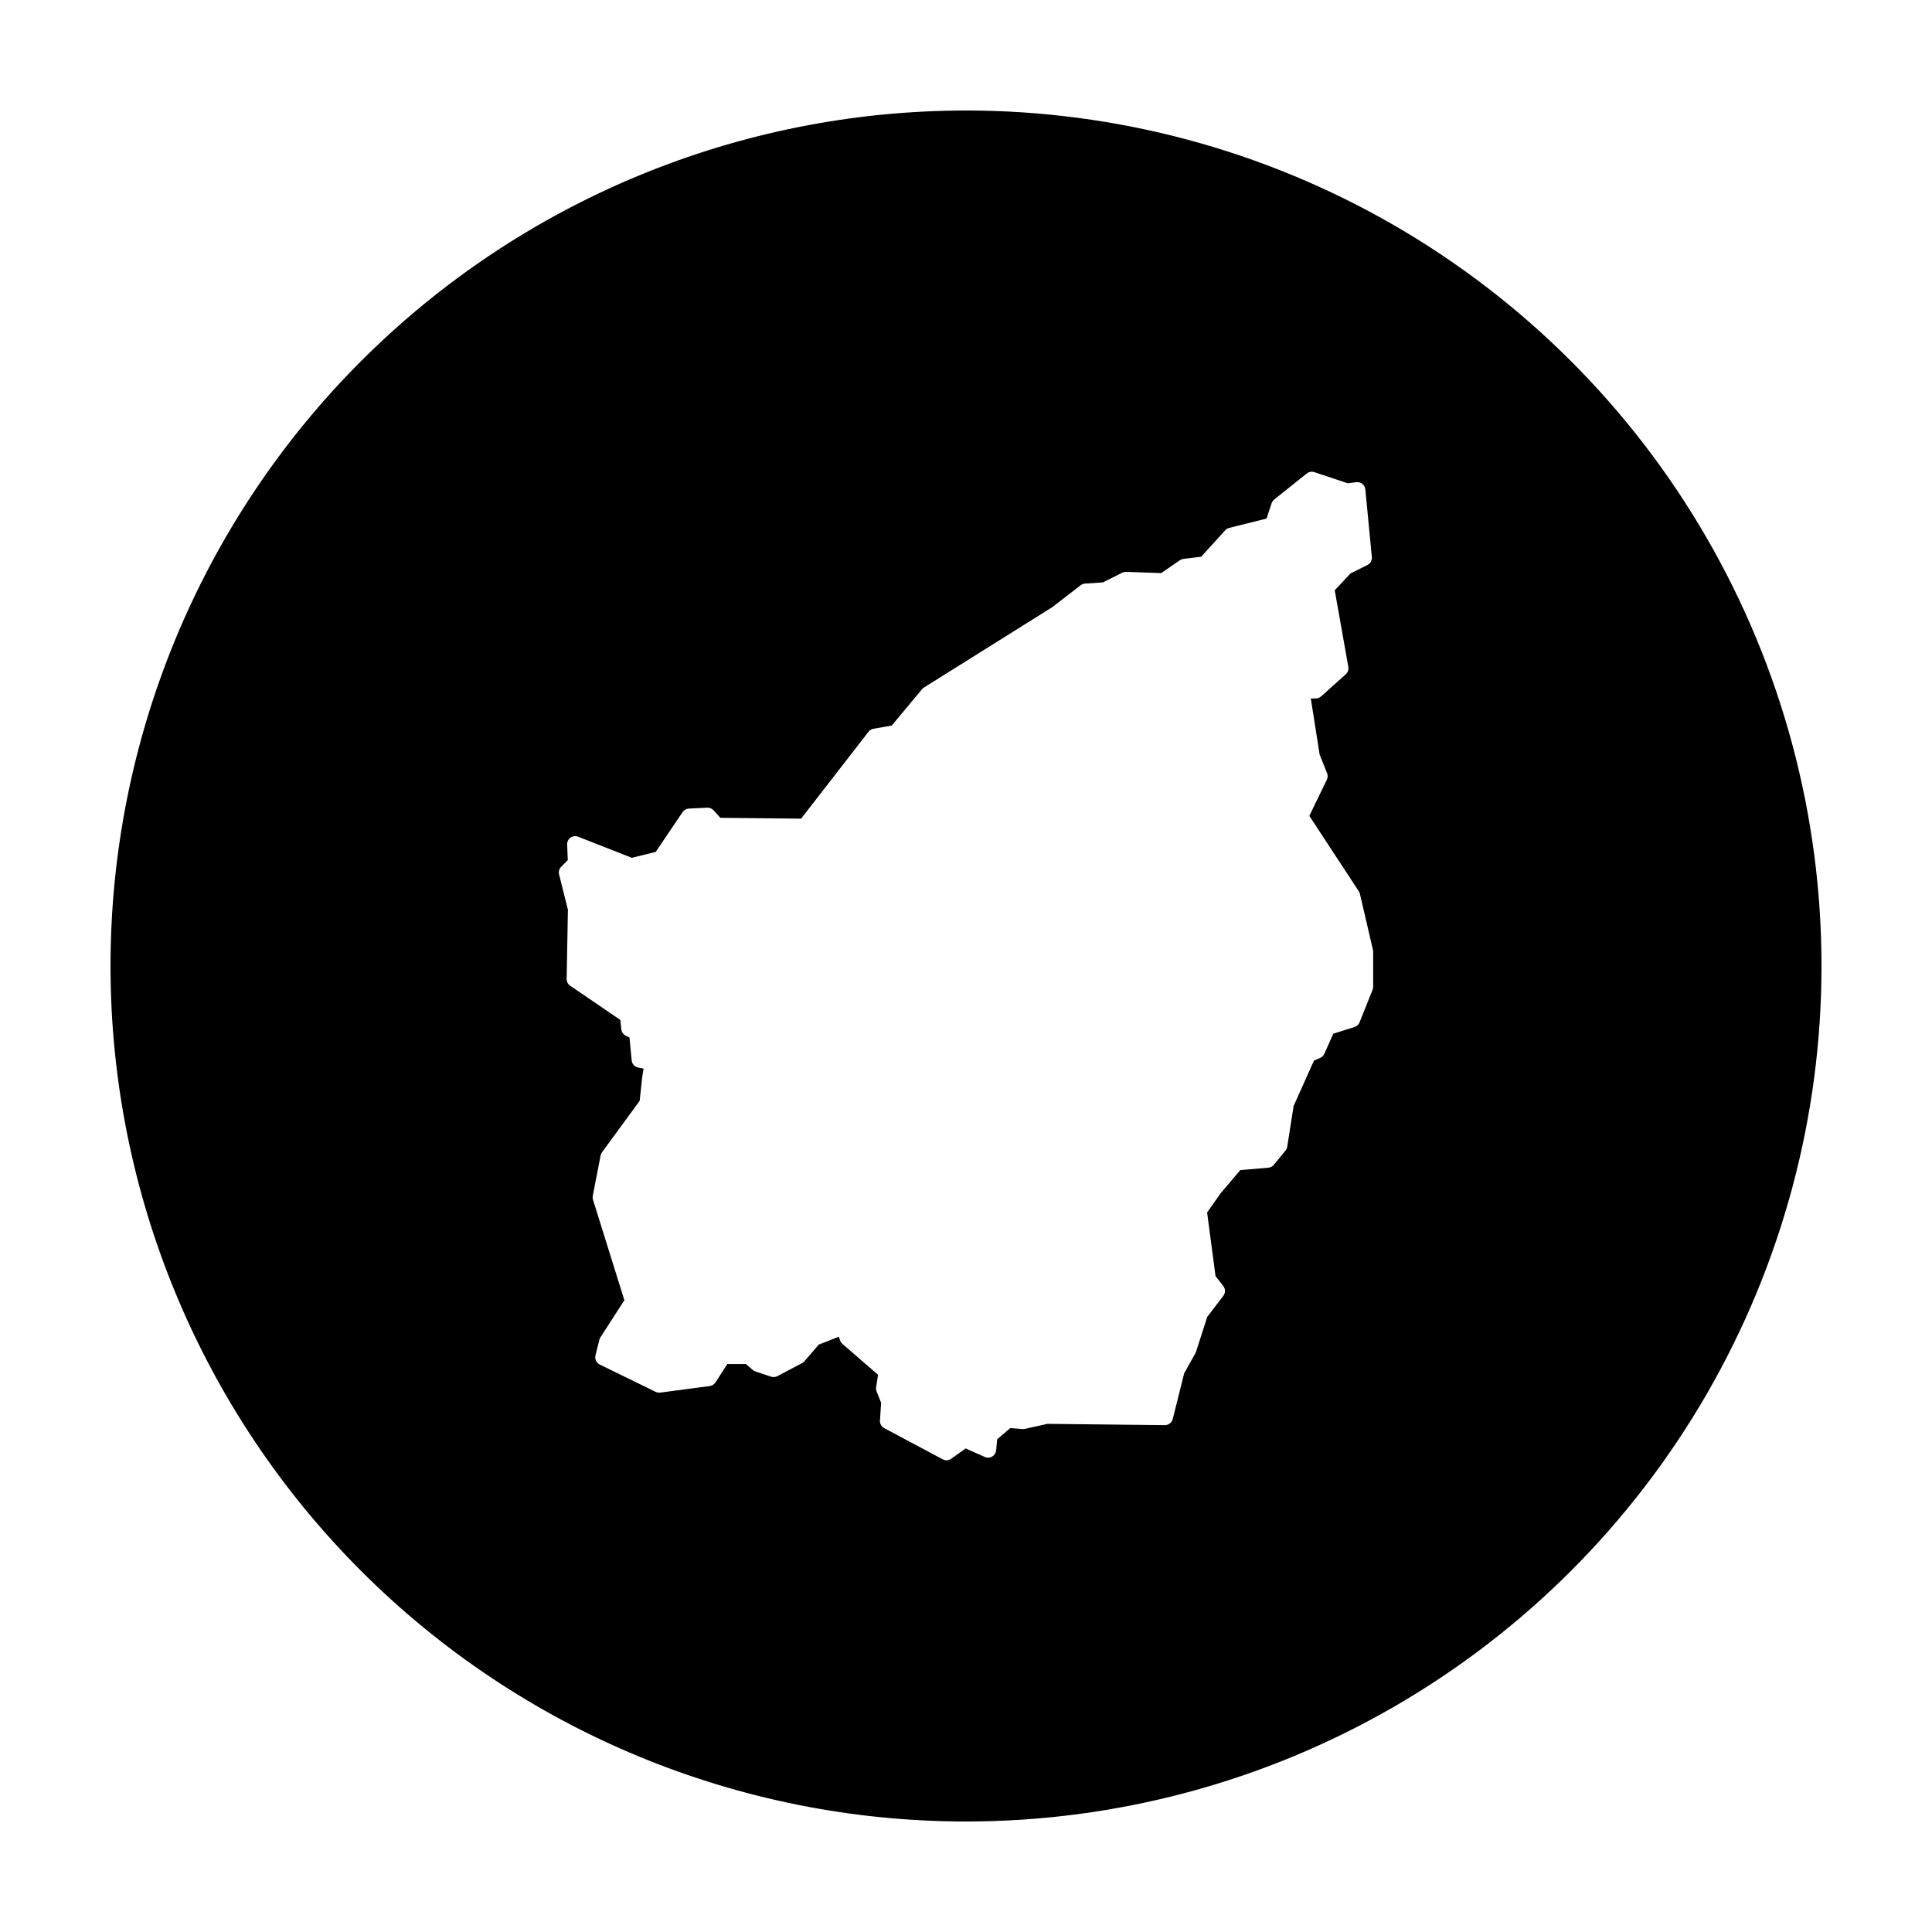 <?xml version="1.0" encoding="UTF-8"?>
<!-- Uploaded to: SVG Repo, www.svgrepo.com, Generator: SVG Repo Mixer Tools -->
<svg fill="#000000" width="800px" height="800px" version="1.1" viewBox="144 144 512 512" xmlns="http://www.w3.org/2000/svg">
 <path d="m400 173.29c-60.129 0-117.8 23.887-160.31 66.402s-66.402 100.18-66.402 160.31c0 60.125 23.887 117.79 66.402 160.31 42.516 42.52 100.18 66.402 160.31 66.402 39.797 0 78.891-10.473 113.36-30.371 34.465-19.898 63.086-48.52 82.984-82.984 19.898-34.465 30.371-73.559 30.371-113.36s-10.473-78.895-30.371-113.36c-19.898-34.465-48.52-63.086-82.984-82.984-34.465-19.895-73.559-30.371-113.36-30.371zm91.473 95.734c0.066-0.004 0.137-0.004 0.207 0h0.008c0.215 0 0.426 0.031 0.629 0.098l8.836 2.949 2.273-0.285c0.574-0.07 1.156 0.09 1.609 0.453 0.449 0.363 0.738 0.891 0.793 1.469l1.723 17.906c0.086 0.887-0.383 1.73-1.18 2.125l-4.481 2.234-4.172 4.457 3.602 20.301c0.129 0.73-0.125 1.473-0.68 1.969l-6.543 5.856c-0.391 0.352-0.898 0.547-1.426 0.551h-1.289l2.332 14.859 1.977 4.938c0.223 0.562 0.199 1.191-0.066 1.734l-4.637 9.582 13.117 19.996c0.141 0.211 0.238 0.449 0.297 0.699l3.441 14.809c0.039 0.156 0.059 0.32 0.059 0.48v9.309c0 0.273-0.051 0.547-0.156 0.797l-3.441 8.602c-0.234 0.602-0.727 1.062-1.34 1.258l-5.629 1.773-2.371 5.324c-0.219 0.488-0.609 0.879-1.102 1.09l-1.645 0.711-5.402 12.062-1.684 10.746c-0.055 0.375-0.211 0.727-0.449 1.023l-3.102 3.789c-0.367 0.445-0.898 0.727-1.477 0.777l-7.398 0.617-5.215 6.141-3.594 5.09 2.227 16.855 2.055 2.637c0.598 0.77 0.602 1.844 0.012 2.617l-4.262 5.57-2.981 9.289c-0.047 0.137-0.105 0.266-0.18 0.391l-2.949 5.266-3.031 12.125c-0.242 0.961-1.113 1.637-2.106 1.621l-31.105-0.344-5.953 1.328c-0.215 0.051-0.434 0.066-0.648 0.051l-3.238-0.266-3.484 2.981-0.266 2.934c-0.066 0.684-0.457 1.297-1.051 1.645-0.594 0.348-1.32 0.387-1.949 0.105l-5.09-2.254-3.824 2.734c-0.664 0.469-1.531 0.52-2.246 0.141l-15.508-8.266c-0.742-0.398-1.18-1.199-1.121-2.039l0.305-4.672-1.191-2.992c-0.145-0.355-0.191-0.742-0.137-1.121l0.512-3.316-9.438-8.18c-0.289-0.25-0.508-0.578-0.629-0.941l-0.324-0.965-5.324 2.094-3.789 4.41c-0.176 0.207-0.391 0.375-0.629 0.5l-6.543 3.445c-0.516 0.273-1.121 0.32-1.672 0.137l-4.144-1.375c-0.258-0.09-0.5-0.227-0.707-0.406l-1.812-1.555h-4.938l-3.148 4.883c-0.344 0.527-0.902 0.875-1.527 0.953l-13.086 1.723c-0.418 0.055-0.844-0.012-1.223-0.195l-14.809-7.234c-0.906-0.441-1.383-1.461-1.141-2.441l1.035-4.141c0.059-0.227 0.152-0.445 0.285-0.641l6.336-9.828-8.305-26.609c-0.109-0.34-0.137-0.703-0.07-1.051l2.078-10.68c0.059-0.309 0.188-0.602 0.371-0.855l9.988-13.656 0.629-5.973c0.004-0.035 0.008-0.066 0.012-0.098l0.383-2.461-1.438-0.285c-0.926-0.188-1.621-0.957-1.711-1.898l-0.582-6.055-1-0.5c-0.66-0.328-1.102-0.973-1.172-1.703l-0.246-2.449-13.305-9.082c-0.594-0.41-0.941-1.09-0.926-1.812l0.336-18.312-2.344-9.375c-0.18-0.73 0.035-1.496 0.562-2.027l1.75-1.754-0.176-4.121c-0.027-0.723 0.309-1.41 0.898-1.828 0.59-0.422 1.352-0.512 2.023-0.25l14.23 5.59 6.336-1.574 7.094-10.527c0.375-0.559 0.992-0.91 1.664-0.945l4.871-0.238c0.637-0.035 1.258 0.219 1.691 0.691l1.801 1.996 21.395 0.219 17.867-23.027c0.324-0.422 0.797-0.703 1.32-0.797l4.832-0.848 8.039-9.641c0.145-0.176 0.316-0.324 0.512-0.445l34.016-21.301 7.496-5.797c0.34-0.262 0.746-0.418 1.172-0.445l4.734-0.312 5.125-2.57c0.32-0.156 0.676-0.23 1.035-0.215l9.289 0.316 4.93-3.387c0.281-0.195 0.605-0.32 0.945-0.363l4.723-0.59 6.356-6.996c0.285-0.312 0.656-0.531 1.062-0.633l9.891-2.477 1.348-4.055c0.133-0.395 0.375-0.738 0.699-0.996l8.609-6.887c0.336-0.27 0.742-0.43 1.172-0.461z"/>
</svg>